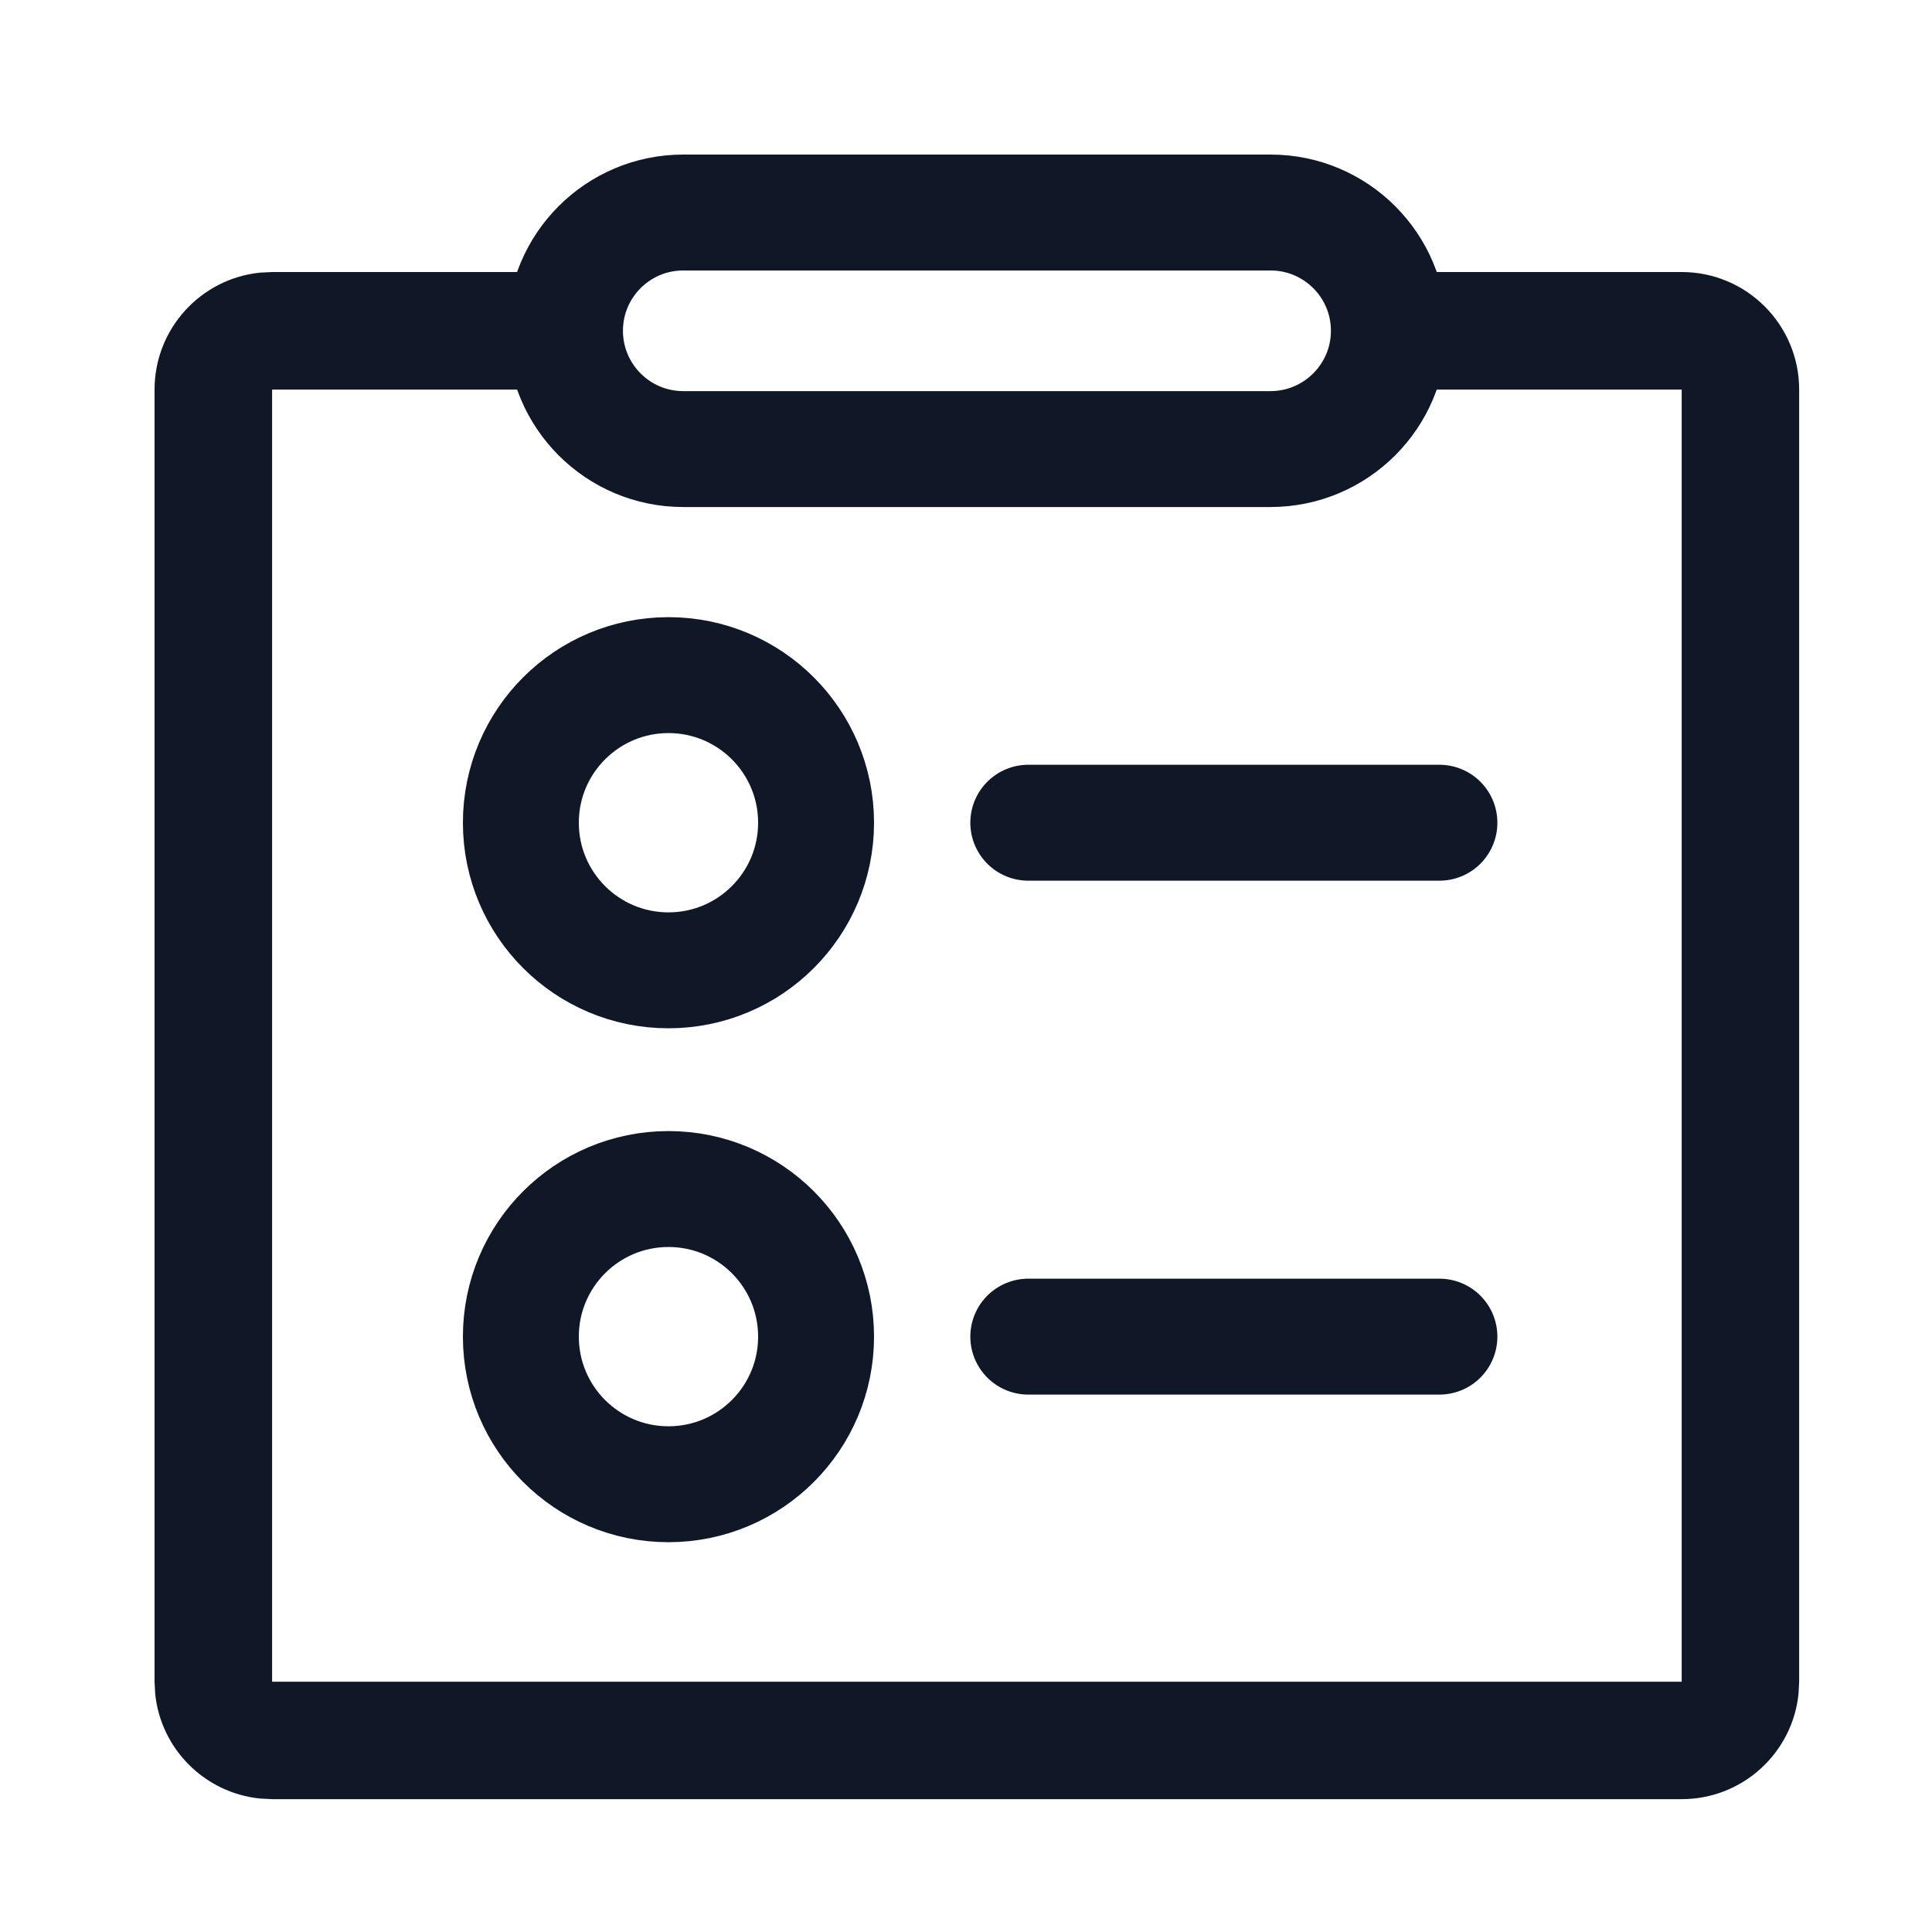 <svg width="25" height="25" viewBox="0 0 25 25" fill="none" xmlns="http://www.w3.org/2000/svg">
<g clip-path="url(#clip0_8137_212211)">
<path d="M8.841 2.75H16.441C17.286 2.75 17.972 3.435 17.972 4.28C17.972 5.125 17.286 5.81 16.441 5.811H8.841C7.996 5.811 7.311 5.125 7.311 4.28C7.311 3.435 7.996 2.75 8.841 2.75Z" stroke="#101828" stroke-width="1.5" stroke-linecap="round" stroke-linejoin="round"/>
<circle cx="8.65" cy="10.646" r="1.91" stroke="#101828" stroke-width="1.5"/>
<path d="M13.306 10.646H18.626" stroke="#101828" stroke-width="1.5" stroke-linecap="round"/>
<path d="M13.306 17.296H18.626" stroke="#101828" stroke-width="1.5" stroke-linecap="round"/>
<circle cx="8.65" cy="17.296" r="1.91" stroke="#101828" stroke-width="1.5"/>
<path d="M21.761 3.52C22.6 3.52 23.281 4.201 23.281 5.041V21.761L23.273 21.916C23.196 22.683 22.548 23.281 21.761 23.281H3.521L3.364 23.273C2.649 23.2 2.08 22.632 2.008 21.916L2 21.761V5.041C2 4.254 2.598 3.606 3.364 3.528L3.521 3.52H7.32V5.041H3.521V21.761H21.761V5.041H17.961V3.52H21.761Z" fill="#101828"/>
</g>
<defs>
<clipPath id="clip0_8137_212211">
<rect width="21.281" height="21.281" fill="white" transform="translate(2 2)"/>
</clipPath>
</defs>
</svg>
